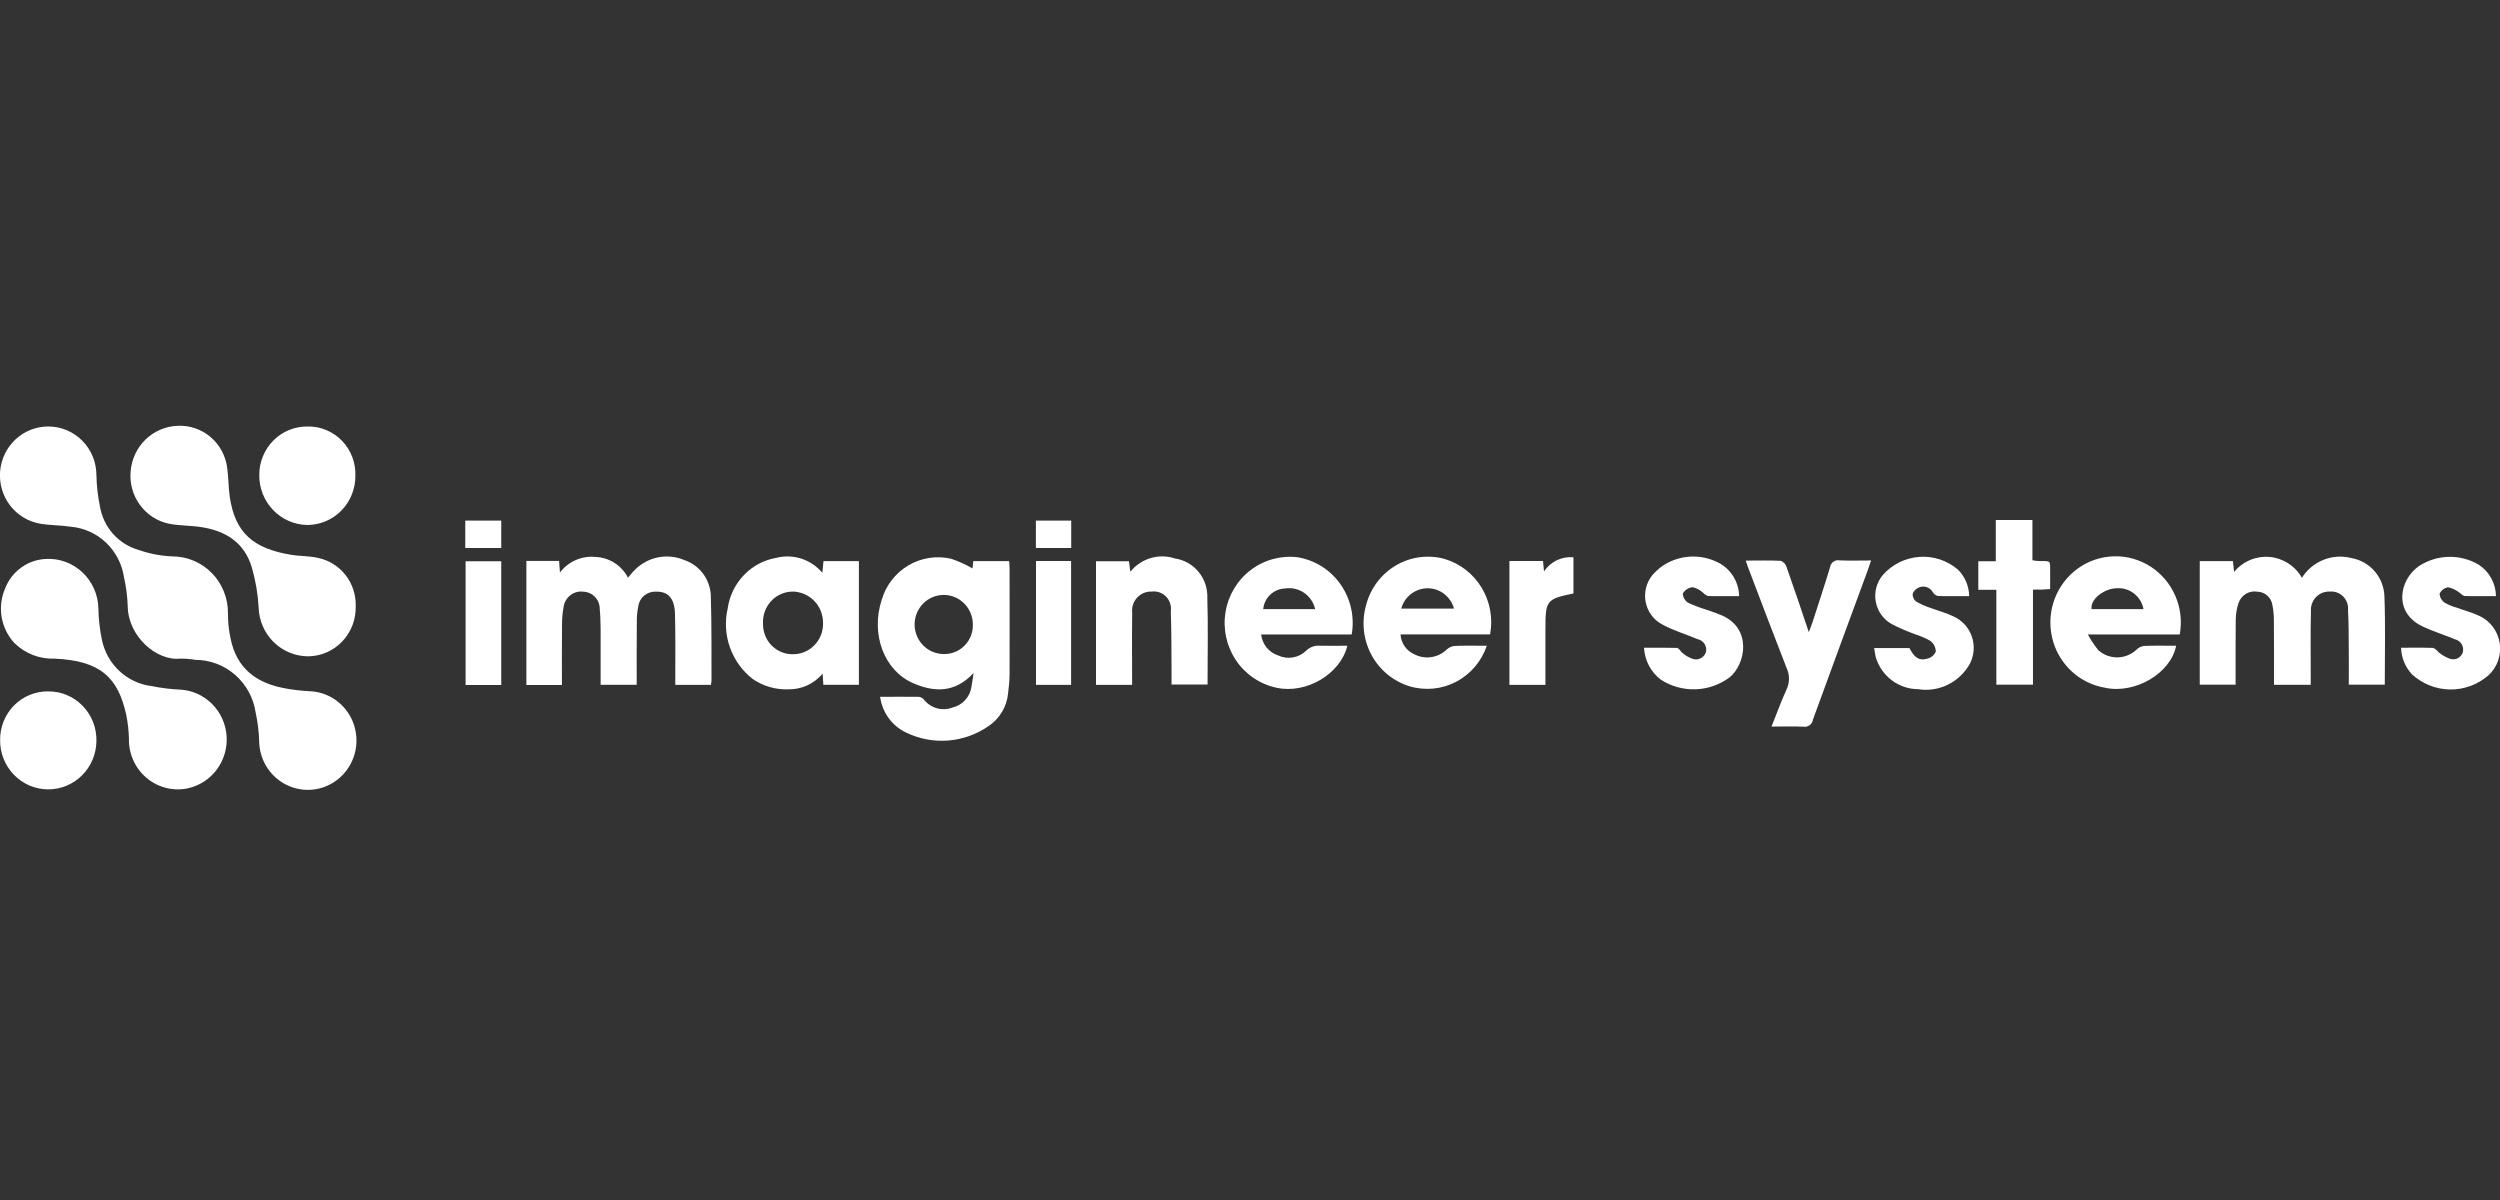 <svg width="100" height="48" viewBox="0 0 100 48" fill="none" xmlns="http://www.w3.org/2000/svg">
<rect x="0" y="0" width="100" height="48" fill="#333333" stroke="none"/>
<g clip-path="url(#clip0_3602_3584)">
<path fill-rule="evenodd" clip-rule="evenodd" d="M35.204 27.872C35.748 27.872 36.239 27.867 36.731 27.872C36.771 27.873 36.81 27.882 36.847 27.898C36.883 27.915 36.916 27.939 36.944 27.969C37.077 28.143 37.261 28.269 37.47 28.329C37.679 28.389 37.902 28.378 38.105 28.299C38.301 28.253 38.478 28.147 38.614 27.996C38.749 27.845 38.835 27.655 38.861 27.453C38.892 27.307 38.905 27.153 38.944 26.919C38.196 27.726 37.37 27.691 36.539 27.333C35.365 26.831 34.826 25.379 35.261 24.016C35.428 23.428 35.811 22.928 36.331 22.618C36.852 22.309 37.47 22.214 38.057 22.353C38.349 22.454 38.632 22.583 38.901 22.737C38.905 22.688 38.918 22.578 38.931 22.446H40.366C40.375 22.556 40.383 22.671 40.383 22.785C40.383 24.175 40.388 25.569 40.383 26.959C40.379 27.221 40.358 27.483 40.322 27.744C40.296 28.006 40.212 28.259 40.076 28.484C39.941 28.709 39.758 28.901 39.54 29.045C39.064 29.376 38.51 29.574 37.935 29.62C37.36 29.667 36.783 29.56 36.261 29.31C35.979 29.18 35.734 28.98 35.55 28.729C35.365 28.477 35.246 28.183 35.204 27.872ZM38.914 24.965C38.911 24.732 38.84 24.505 38.711 24.313C38.582 24.121 38.4 23.972 38.187 23.884C37.975 23.797 37.742 23.775 37.517 23.821C37.292 23.867 37.086 23.98 36.924 24.145C36.762 24.31 36.652 24.519 36.607 24.747C36.562 24.976 36.585 25.212 36.672 25.427C36.759 25.642 36.907 25.827 37.097 25.957C37.287 26.088 37.51 26.158 37.739 26.16C37.896 26.166 38.051 26.139 38.196 26.081C38.342 26.023 38.474 25.935 38.584 25.822C38.694 25.71 38.78 25.576 38.837 25.428C38.894 25.281 38.92 25.123 38.914 24.965ZM22.477 27.4H21.055V22.437H22.364C22.372 22.582 22.385 22.719 22.398 22.9C22.564 22.682 22.781 22.511 23.03 22.402C23.279 22.293 23.551 22.251 23.82 22.278C24.09 22.288 24.352 22.37 24.58 22.516C24.808 22.661 24.995 22.866 25.12 23.108C25.225 22.988 25.308 22.874 25.407 22.781C25.664 22.529 25.988 22.358 26.339 22.291C26.69 22.225 27.053 22.265 27.382 22.406C27.692 22.511 27.961 22.714 28.15 22.984C28.339 23.254 28.439 23.579 28.434 23.91C28.469 25.013 28.456 26.12 28.46 27.227C28.456 27.284 28.449 27.34 28.438 27.395H27.012C27.012 27.227 27.016 27.069 27.012 26.91C27.012 26.12 27.021 25.331 26.999 24.541C26.982 23.928 26.716 23.646 26.229 23.668C26.061 23.659 25.895 23.716 25.766 23.825C25.636 23.934 25.552 24.089 25.529 24.259C25.489 24.462 25.47 24.669 25.473 24.876C25.464 25.71 25.468 26.539 25.468 27.391H24.025V25.181C24.02 24.907 24.016 24.634 23.99 24.36C23.992 24.183 23.925 24.012 23.805 23.883C23.686 23.753 23.521 23.677 23.346 23.668C23.163 23.641 22.976 23.688 22.826 23.8C22.677 23.911 22.576 24.078 22.546 24.263C22.5 24.51 22.479 24.762 22.481 25.013C22.472 25.798 22.477 26.584 22.477 27.4ZM92.429 27.391H90.96C90.96 26.522 90.964 25.662 90.955 24.797C90.956 24.601 90.937 24.406 90.899 24.215C90.879 24.067 90.808 23.931 90.699 23.831C90.59 23.731 90.45 23.673 90.303 23.668C90.142 23.638 89.975 23.669 89.835 23.754C89.694 23.839 89.588 23.973 89.538 24.131C89.467 24.347 89.43 24.573 89.429 24.801C89.42 25.657 89.424 26.509 89.424 27.386H87.99V22.446H89.316C89.329 22.574 89.342 22.702 89.364 22.878C89.535 22.67 89.753 22.507 90 22.402C90.246 22.298 90.514 22.255 90.78 22.278C91.047 22.301 91.304 22.389 91.529 22.534C91.755 22.679 91.943 22.877 92.077 23.112C92.283 22.786 92.585 22.534 92.94 22.393C93.296 22.251 93.686 22.226 94.055 22.322C94.416 22.384 94.744 22.57 94.985 22.849C95.226 23.128 95.365 23.482 95.377 23.853C95.421 25.022 95.391 26.191 95.391 27.386H93.951C93.951 26.941 93.956 26.495 93.951 26.05C93.947 25.498 93.951 24.951 93.921 24.404C93.93 24.305 93.918 24.206 93.885 24.112C93.852 24.018 93.799 23.933 93.731 23.863C93.662 23.792 93.578 23.738 93.487 23.703C93.395 23.669 93.296 23.655 93.199 23.663C93.096 23.657 92.992 23.674 92.896 23.712C92.799 23.75 92.712 23.809 92.64 23.884C92.568 23.959 92.512 24.05 92.478 24.148C92.443 24.247 92.429 24.353 92.438 24.457C92.416 25.291 92.429 26.125 92.429 26.954V27.391ZM34.356 22.446V27.391H32.934C32.926 27.258 32.917 27.131 32.904 26.945C32.738 27.145 32.53 27.305 32.295 27.413C32.06 27.521 31.805 27.575 31.547 27.572C31.04 27.594 30.539 27.452 30.117 27.166C29.697 26.843 29.378 26.404 29.199 25.901C29.02 25.399 28.988 24.854 29.108 24.334C29.18 23.833 29.407 23.367 29.755 23.005C30.103 22.642 30.555 22.4 31.047 22.314C31.38 22.229 31.729 22.24 32.056 22.346C32.382 22.452 32.673 22.649 32.895 22.913C32.913 22.733 32.926 22.6 32.939 22.446H34.356ZM31.713 26.169C31.874 26.171 32.034 26.139 32.183 26.077C32.333 26.014 32.468 25.921 32.581 25.804C32.694 25.687 32.782 25.548 32.841 25.395C32.899 25.243 32.927 25.08 32.922 24.916C32.922 24.752 32.891 24.59 32.831 24.439C32.77 24.287 32.68 24.149 32.566 24.033C32.453 23.917 32.318 23.824 32.169 23.761C32.02 23.697 31.861 23.664 31.7 23.663C31.538 23.665 31.378 23.701 31.231 23.767C31.083 23.833 30.95 23.929 30.84 24.049C30.73 24.169 30.645 24.311 30.59 24.465C30.535 24.619 30.512 24.783 30.521 24.947C30.517 25.107 30.546 25.267 30.604 25.416C30.662 25.565 30.75 25.701 30.861 25.815C30.972 25.929 31.105 26.019 31.251 26.08C31.398 26.14 31.555 26.171 31.713 26.169ZM59.473 25.829C59.262 26.453 58.822 26.97 58.244 27.272C57.666 27.574 56.995 27.637 56.372 27.448C55.721 27.245 55.175 26.791 54.851 26.182C54.528 25.573 54.455 24.86 54.646 24.197C54.732 23.867 54.882 23.557 55.087 23.285C55.291 23.014 55.547 22.786 55.839 22.615C56.13 22.444 56.453 22.333 56.787 22.289C57.121 22.245 57.46 22.268 57.786 22.358C58.404 22.542 58.932 22.953 59.268 23.511C59.604 24.068 59.723 24.733 59.603 25.375H56.02C56.03 25.542 56.085 25.704 56.178 25.842C56.272 25.98 56.401 26.09 56.551 26.16C56.764 26.276 57.009 26.32 57.249 26.285C57.49 26.25 57.712 26.138 57.886 25.966C57.971 25.892 58.078 25.847 58.19 25.838C58.542 25.82 58.899 25.829 59.251 25.829H59.473ZM56.051 24.343H58.16C58.095 24.109 57.957 23.903 57.767 23.757C57.577 23.61 57.344 23.531 57.105 23.531C56.866 23.531 56.634 23.61 56.443 23.757C56.253 23.903 56.115 24.109 56.051 24.343ZM87.189 25.379H83.515C83.635 25.605 83.778 25.818 83.941 26.015C84.154 26.201 84.427 26.301 84.708 26.295C84.989 26.289 85.258 26.178 85.463 25.984C85.543 25.904 85.647 25.852 85.759 25.838C86.124 25.82 86.489 25.829 86.85 25.829H87.046C86.829 26.936 85.402 27.77 84.202 27.51C83.691 27.425 83.216 27.187 82.838 26.827C82.46 26.467 82.196 26.002 82.081 25.489C81.965 24.977 82.002 24.441 82.188 23.95C82.374 23.459 82.699 23.035 83.123 22.733C83.547 22.43 84.05 22.263 84.569 22.252C85.087 22.241 85.597 22.386 86.033 22.67C86.469 22.954 86.812 23.363 87.018 23.846C87.224 24.328 87.284 24.862 87.189 25.379ZM85.741 24.365C85.693 24.113 85.555 23.889 85.353 23.735C85.152 23.581 84.901 23.509 84.65 23.531C84.18 23.544 83.602 23.959 83.663 24.365H85.741ZM54.068 25.379H50.446C50.468 25.57 50.543 25.751 50.663 25.899C50.784 26.048 50.944 26.158 51.124 26.217C51.306 26.303 51.509 26.331 51.708 26.299C51.906 26.267 52.09 26.176 52.237 26.037C52.311 25.962 52.401 25.904 52.499 25.868C52.597 25.833 52.703 25.819 52.807 25.829C53.168 25.838 53.529 25.829 53.894 25.829C53.62 26.967 52.241 27.77 51.063 27.51C50.404 27.371 49.823 26.979 49.442 26.416C49.062 25.853 48.91 25.162 49.02 24.488C49.129 23.814 49.491 23.209 50.03 22.8C50.569 22.391 51.243 22.209 51.911 22.291C52.253 22.349 52.581 22.474 52.876 22.66C53.17 22.847 53.425 23.091 53.625 23.378C53.826 23.665 53.968 23.99 54.044 24.334C54.12 24.677 54.128 25.033 54.068 25.379ZM52.607 24.365C52.545 24.098 52.386 23.864 52.162 23.711C51.938 23.558 51.665 23.497 51.398 23.54C51.179 23.547 50.97 23.635 50.81 23.787C50.65 23.938 50.55 24.144 50.528 24.365H52.607ZM45.284 27.395H43.84V22.45H45.158C45.175 22.569 45.193 22.693 45.214 22.869C45.424 22.608 45.708 22.417 46.027 22.323C46.346 22.228 46.686 22.234 47.002 22.34C47.37 22.394 47.705 22.585 47.943 22.875C48.182 23.164 48.306 23.533 48.293 23.91C48.328 25.057 48.302 26.209 48.302 27.382H46.862V26.822C46.854 26.032 46.862 25.242 46.832 24.457C46.848 24.35 46.839 24.241 46.807 24.138C46.774 24.035 46.718 23.942 46.643 23.865C46.569 23.788 46.477 23.729 46.376 23.694C46.275 23.659 46.168 23.649 46.062 23.663C45.953 23.659 45.845 23.679 45.745 23.721C45.644 23.764 45.554 23.828 45.48 23.91C45.407 23.991 45.351 24.088 45.318 24.193C45.285 24.298 45.275 24.409 45.288 24.519C45.275 25.384 45.284 26.248 45.284 27.113V27.395ZM69.831 22.424C70.331 22.424 70.779 22.41 71.227 22.433C71.28 22.451 71.329 22.482 71.369 22.522C71.409 22.563 71.439 22.612 71.457 22.666C71.757 23.509 72.04 24.356 72.353 25.287C72.418 25.11 72.461 25.009 72.496 24.903C72.731 24.166 72.979 23.434 73.201 22.693C73.207 22.648 73.222 22.605 73.245 22.567C73.268 22.528 73.299 22.495 73.335 22.469C73.371 22.443 73.412 22.425 73.456 22.415C73.499 22.406 73.544 22.406 73.588 22.415C73.988 22.433 74.392 22.419 74.844 22.419C74.783 22.6 74.74 22.733 74.692 22.86C73.966 24.837 73.235 26.808 72.518 28.785C72.512 28.829 72.496 28.871 72.474 28.91C72.451 28.948 72.421 28.981 72.385 29.008C72.35 29.034 72.309 29.053 72.266 29.063C72.223 29.073 72.179 29.075 72.135 29.067C71.731 29.049 71.322 29.063 70.861 29.063C71.066 28.547 71.244 28.057 71.457 27.589C71.523 27.455 71.558 27.308 71.559 27.158C71.561 27.008 71.529 26.86 71.466 26.725C70.953 25.415 70.457 24.1 69.957 22.785C69.918 22.688 69.883 22.587 69.831 22.424ZM69.565 23.844C69.113 23.844 68.709 23.853 68.304 23.84C68.228 23.802 68.159 23.751 68.1 23.69C67.986 23.589 67.848 23.519 67.7 23.487C67.621 23.497 67.545 23.524 67.478 23.568C67.411 23.611 67.355 23.67 67.313 23.738C67.316 23.813 67.336 23.885 67.372 23.95C67.409 24.014 67.46 24.069 67.522 24.109C67.785 24.229 68.057 24.331 68.335 24.413C68.517 24.479 68.696 24.541 68.874 24.616C70.087 25.141 69.835 26.566 69.178 27.1C68.782 27.392 68.309 27.556 67.82 27.572C67.331 27.588 66.848 27.454 66.434 27.188C66.237 27.038 66.074 26.845 65.957 26.624C65.841 26.403 65.774 26.159 65.76 25.909C66.217 25.909 66.661 25.904 67.104 25.917C67.165 25.965 67.218 26.021 67.261 26.085C67.389 26.204 67.54 26.295 67.704 26.354C67.758 26.373 67.816 26.38 67.873 26.376C67.93 26.371 67.986 26.355 68.036 26.327C68.087 26.3 68.131 26.262 68.167 26.217C68.203 26.172 68.229 26.119 68.243 26.063C68.262 25.953 68.238 25.839 68.175 25.747C68.113 25.654 68.017 25.591 67.909 25.569C67.448 25.37 66.952 25.229 66.513 24.991C66.325 24.897 66.163 24.758 66.041 24.585C65.919 24.412 65.841 24.212 65.813 24.001C65.786 23.791 65.81 23.576 65.883 23.377C65.957 23.178 66.077 23.001 66.234 22.86C66.378 22.715 66.544 22.595 66.726 22.503C67.024 22.351 67.353 22.268 67.687 22.262C68.022 22.256 68.353 22.326 68.657 22.468C68.922 22.585 69.149 22.777 69.31 23.021C69.471 23.265 69.56 23.551 69.565 23.844ZM78.767 23.844C78.327 23.844 77.923 23.853 77.514 23.84C77.473 23.83 77.433 23.811 77.399 23.786C77.365 23.76 77.336 23.727 77.314 23.69C77.26 23.594 77.173 23.521 77.07 23.486C76.966 23.451 76.853 23.456 76.753 23.5C76.696 23.522 76.645 23.557 76.602 23.601C76.559 23.645 76.526 23.698 76.505 23.756C76.502 23.813 76.513 23.871 76.536 23.923C76.56 23.975 76.595 24.021 76.64 24.056C76.815 24.159 77 24.244 77.192 24.307C77.506 24.426 77.832 24.506 78.127 24.651C78.299 24.726 78.454 24.835 78.582 24.974C78.71 25.112 78.808 25.275 78.871 25.454C78.933 25.633 78.959 25.823 78.945 26.012C78.932 26.201 78.88 26.385 78.793 26.553C78.59 26.915 78.284 27.206 77.914 27.388C77.544 27.569 77.129 27.632 76.723 27.567C76.344 27.565 75.975 27.441 75.671 27.211C75.367 26.982 75.142 26.66 75.031 26.292C75.001 26.178 74.992 26.059 74.966 25.922H76.375C76.588 26.319 76.766 26.442 77.097 26.345C77.17 26.328 77.239 26.293 77.297 26.244C77.355 26.195 77.401 26.133 77.432 26.063C77.43 25.981 77.41 25.901 77.374 25.828C77.338 25.755 77.286 25.69 77.223 25.64C77.027 25.528 76.82 25.438 76.605 25.37C76.304 25.262 76.009 25.136 75.723 24.991C75.547 24.905 75.393 24.778 75.274 24.621C75.154 24.464 75.072 24.282 75.034 24.087C74.995 23.893 75.002 23.692 75.053 23.501C75.104 23.309 75.198 23.132 75.327 22.984C75.703 22.567 76.222 22.314 76.778 22.275C77.333 22.236 77.882 22.416 78.31 22.777C78.595 23.057 78.76 23.441 78.767 23.844ZM99.839 23.844C99.4 23.844 98.982 23.853 98.565 23.84C98.498 23.805 98.436 23.761 98.382 23.707C98.248 23.601 98.092 23.527 97.926 23.491C97.852 23.503 97.782 23.533 97.722 23.578C97.662 23.624 97.614 23.683 97.582 23.752C97.588 23.822 97.608 23.89 97.643 23.951C97.677 24.012 97.725 24.064 97.782 24.104C97.94 24.196 98.11 24.266 98.287 24.312C98.578 24.422 98.882 24.497 99.161 24.629C99.378 24.727 99.567 24.878 99.712 25.069C99.856 25.26 99.952 25.485 99.988 25.723C100.025 25.96 100.002 26.204 99.922 26.431C99.842 26.657 99.707 26.86 99.53 27.02C99.103 27.389 98.558 27.587 97.998 27.579C97.437 27.571 96.899 27.357 96.482 26.976C96.21 26.688 96.054 26.307 96.043 25.909C96.486 25.909 96.912 25.9 97.334 25.917C97.411 25.957 97.479 26.013 97.534 26.081C97.673 26.2 97.832 26.292 98.004 26.354C98.056 26.371 98.111 26.378 98.165 26.372C98.219 26.367 98.272 26.351 98.32 26.325C98.368 26.298 98.41 26.262 98.444 26.219C98.478 26.175 98.503 26.125 98.517 26.072C98.528 26.018 98.529 25.962 98.519 25.907C98.509 25.853 98.488 25.801 98.458 25.755C98.428 25.708 98.39 25.669 98.345 25.637C98.299 25.606 98.249 25.584 98.195 25.573C97.982 25.476 97.756 25.406 97.534 25.317C97.326 25.238 97.117 25.159 96.912 25.062C95.734 24.51 95.956 23.218 96.743 22.653C97.098 22.417 97.511 22.286 97.936 22.274C98.361 22.263 98.78 22.371 99.147 22.587C99.356 22.722 99.529 22.908 99.649 23.127C99.77 23.347 99.835 23.593 99.839 23.844ZM79.132 23.593V22.45H79.832V20.8H81.297V22.41C81.378 22.426 81.459 22.436 81.541 22.441C82.058 22.45 82.002 22.384 82.006 22.918V23.562C81.876 23.571 81.771 23.579 81.671 23.584H81.319V27.386H79.854V23.593H79.132ZM61.817 27.395H60.377V22.441H61.721C61.734 22.574 61.747 22.693 61.76 22.856C61.889 22.664 62.066 22.51 62.273 22.41C62.48 22.311 62.71 22.27 62.938 22.291V23.738C61.856 23.963 61.817 24.012 61.817 25.168V27.395ZM20.05 27.4H18.624V22.45H20.05V27.4ZM41.44 22.441H42.844V27.395H41.44V22.441ZM18.611 21.921V20.823H20.05V21.921H18.611ZM42.849 20.823V21.921H41.436V20.823H42.849ZM1.93 17.06C2.184 17.059 2.434 17.109 2.668 17.207C2.902 17.305 3.115 17.449 3.294 17.631C3.473 17.812 3.615 18.028 3.711 18.265C3.808 18.503 3.857 18.757 3.857 19.014C3.866 19.429 3.913 19.843 3.996 20.249C4.064 20.661 4.247 21.045 4.522 21.355C4.798 21.665 5.156 21.889 5.553 22C5.987 22.152 6.441 22.238 6.901 22.256C7.194 22.257 7.484 22.316 7.755 22.431C8.025 22.546 8.271 22.714 8.477 22.925C8.683 23.137 8.846 23.388 8.956 23.664C9.066 23.94 9.121 24.235 9.118 24.532C9.116 24.87 9.151 25.208 9.223 25.538C9.458 26.72 10.24 27.311 11.345 27.523C11.681 27.588 12.021 27.63 12.362 27.647C12.744 27.657 13.115 27.78 13.428 28.002C13.741 28.224 13.983 28.535 14.123 28.895C14.263 29.256 14.296 29.65 14.217 30.029C14.138 30.408 13.95 30.755 13.678 31.027C13.406 31.299 13.061 31.484 12.686 31.558C12.311 31.633 11.923 31.593 11.57 31.445C11.217 31.298 10.915 31.048 10.7 30.727C10.486 30.406 10.37 30.028 10.366 29.64C10.355 29.259 10.308 28.88 10.227 28.507C10.141 27.921 9.851 27.385 9.409 26.997C8.967 26.61 8.403 26.395 7.818 26.394C7.618 26.36 7.416 26.344 7.214 26.345C6.257 26.447 5.131 25.454 5.109 24.259C5.097 23.867 5.047 23.477 4.961 23.094C4.882 22.565 4.63 22.078 4.247 21.711C3.863 21.344 3.369 21.119 2.844 21.07C2.435 21.008 2.013 21.017 1.6 20.946C1.123 20.863 0.695 20.601 0.399 20.213C0.104 19.825 -0.037 19.338 0.004 18.849C0.046 18.36 0.267 17.905 0.624 17.573C0.98 17.242 1.447 17.059 1.93 17.06ZM14.228 24.246C14.235 24.505 14.192 24.763 14.1 25.006C14.008 25.248 13.869 25.469 13.692 25.656C13.514 25.843 13.302 25.992 13.067 26.094C12.832 26.197 12.579 26.251 12.323 26.253C11.807 26.251 11.312 26.045 10.943 25.68C10.574 25.314 10.359 24.817 10.345 24.294C10.315 23.761 10.226 23.232 10.079 22.719C9.788 21.7 9.018 21.228 8.04 21.083C7.618 21.017 7.183 21.03 6.766 20.95C6.297 20.855 5.879 20.585 5.595 20.195C5.31 19.804 5.179 19.321 5.227 18.837C5.269 18.355 5.483 17.905 5.83 17.573C6.177 17.24 6.632 17.048 7.109 17.033C7.587 17.01 8.056 17.17 8.423 17.481C8.789 17.793 9.027 18.233 9.088 18.714C9.14 19.093 9.136 19.477 9.188 19.856C9.397 21.325 10.145 21.943 11.636 22.19C12.001 22.252 12.384 22.234 12.749 22.322C13.178 22.418 13.56 22.662 13.831 23.013C14.101 23.365 14.241 23.8 14.228 24.246ZM1.826 22.358C2.094 22.342 2.362 22.381 2.615 22.473C2.867 22.565 3.099 22.708 3.296 22.893C3.493 23.078 3.651 23.301 3.761 23.549C3.871 23.798 3.93 24.066 3.935 24.338C3.943 24.764 3.991 25.188 4.079 25.604C4.18 26.083 4.426 26.518 4.784 26.848C5.141 27.178 5.591 27.386 6.07 27.444C6.448 27.522 6.832 27.569 7.218 27.585C7.693 27.614 8.142 27.817 8.481 28.156C8.82 28.495 9.027 28.947 9.063 29.428C9.099 29.91 8.962 30.388 8.677 30.775C8.392 31.162 7.979 31.431 7.514 31.533C7.226 31.594 6.929 31.588 6.644 31.517C6.359 31.445 6.093 31.31 5.867 31.12C5.64 30.93 5.459 30.691 5.336 30.42C5.213 30.15 5.152 29.855 5.157 29.557C5.15 29.239 5.115 28.924 5.053 28.613C4.731 27.104 4.022 26.425 2.178 26.345C1.884 26.356 1.591 26.307 1.316 26.2C1.041 26.093 0.79 25.931 0.578 25.723C0.314 25.44 0.137 25.084 0.069 24.701C0.001 24.317 0.045 23.921 0.195 23.562C0.322 23.222 0.544 22.927 0.834 22.713C1.123 22.499 1.468 22.376 1.826 22.358ZM12.306 17.06C12.561 17.055 12.815 17.103 13.052 17.202C13.289 17.3 13.503 17.447 13.681 17.632C13.86 17.818 14 18.038 14.091 18.28C14.183 18.523 14.225 18.781 14.215 19.04C14.216 19.297 14.166 19.551 14.07 19.789C13.974 20.026 13.833 20.242 13.654 20.424C13.476 20.606 13.263 20.75 13.03 20.849C12.796 20.948 12.546 20.999 12.293 20.999C11.776 20.991 11.284 20.776 10.924 20.401C10.563 20.025 10.364 19.52 10.371 18.996C10.37 18.74 10.42 18.485 10.518 18.249C10.615 18.012 10.758 17.797 10.938 17.617C11.118 17.436 11.332 17.294 11.567 17.199C11.802 17.103 12.053 17.056 12.306 17.06ZM1.93 27.655C2.187 27.654 2.44 27.704 2.677 27.803C2.913 27.903 3.128 28.049 3.307 28.235C3.487 28.42 3.628 28.64 3.723 28.881C3.817 29.123 3.863 29.381 3.857 29.64C3.854 29.897 3.802 30.151 3.703 30.387C3.604 30.623 3.459 30.837 3.279 31.017C3.098 31.196 2.884 31.338 2.65 31.434C2.415 31.529 2.164 31.577 1.911 31.575C1.658 31.572 1.408 31.519 1.175 31.419C0.942 31.318 0.732 31.172 0.555 30.988C0.377 30.805 0.238 30.588 0.143 30.35C0.049 30.112 0.002 29.857 0.004 29.601C0.001 29.344 0.05 29.089 0.146 28.851C0.242 28.613 0.384 28.397 0.563 28.216C0.743 28.035 0.956 27.892 1.191 27.796C1.426 27.699 1.677 27.652 1.93 27.655Z" fill="white"/>
</g>
<defs>
<clipPath id="clip0_3602_3584">
<rect width="100" height="37.975" fill="white" transform="translate(0 5.013)"/>
</clipPath>
</defs>
</svg>
